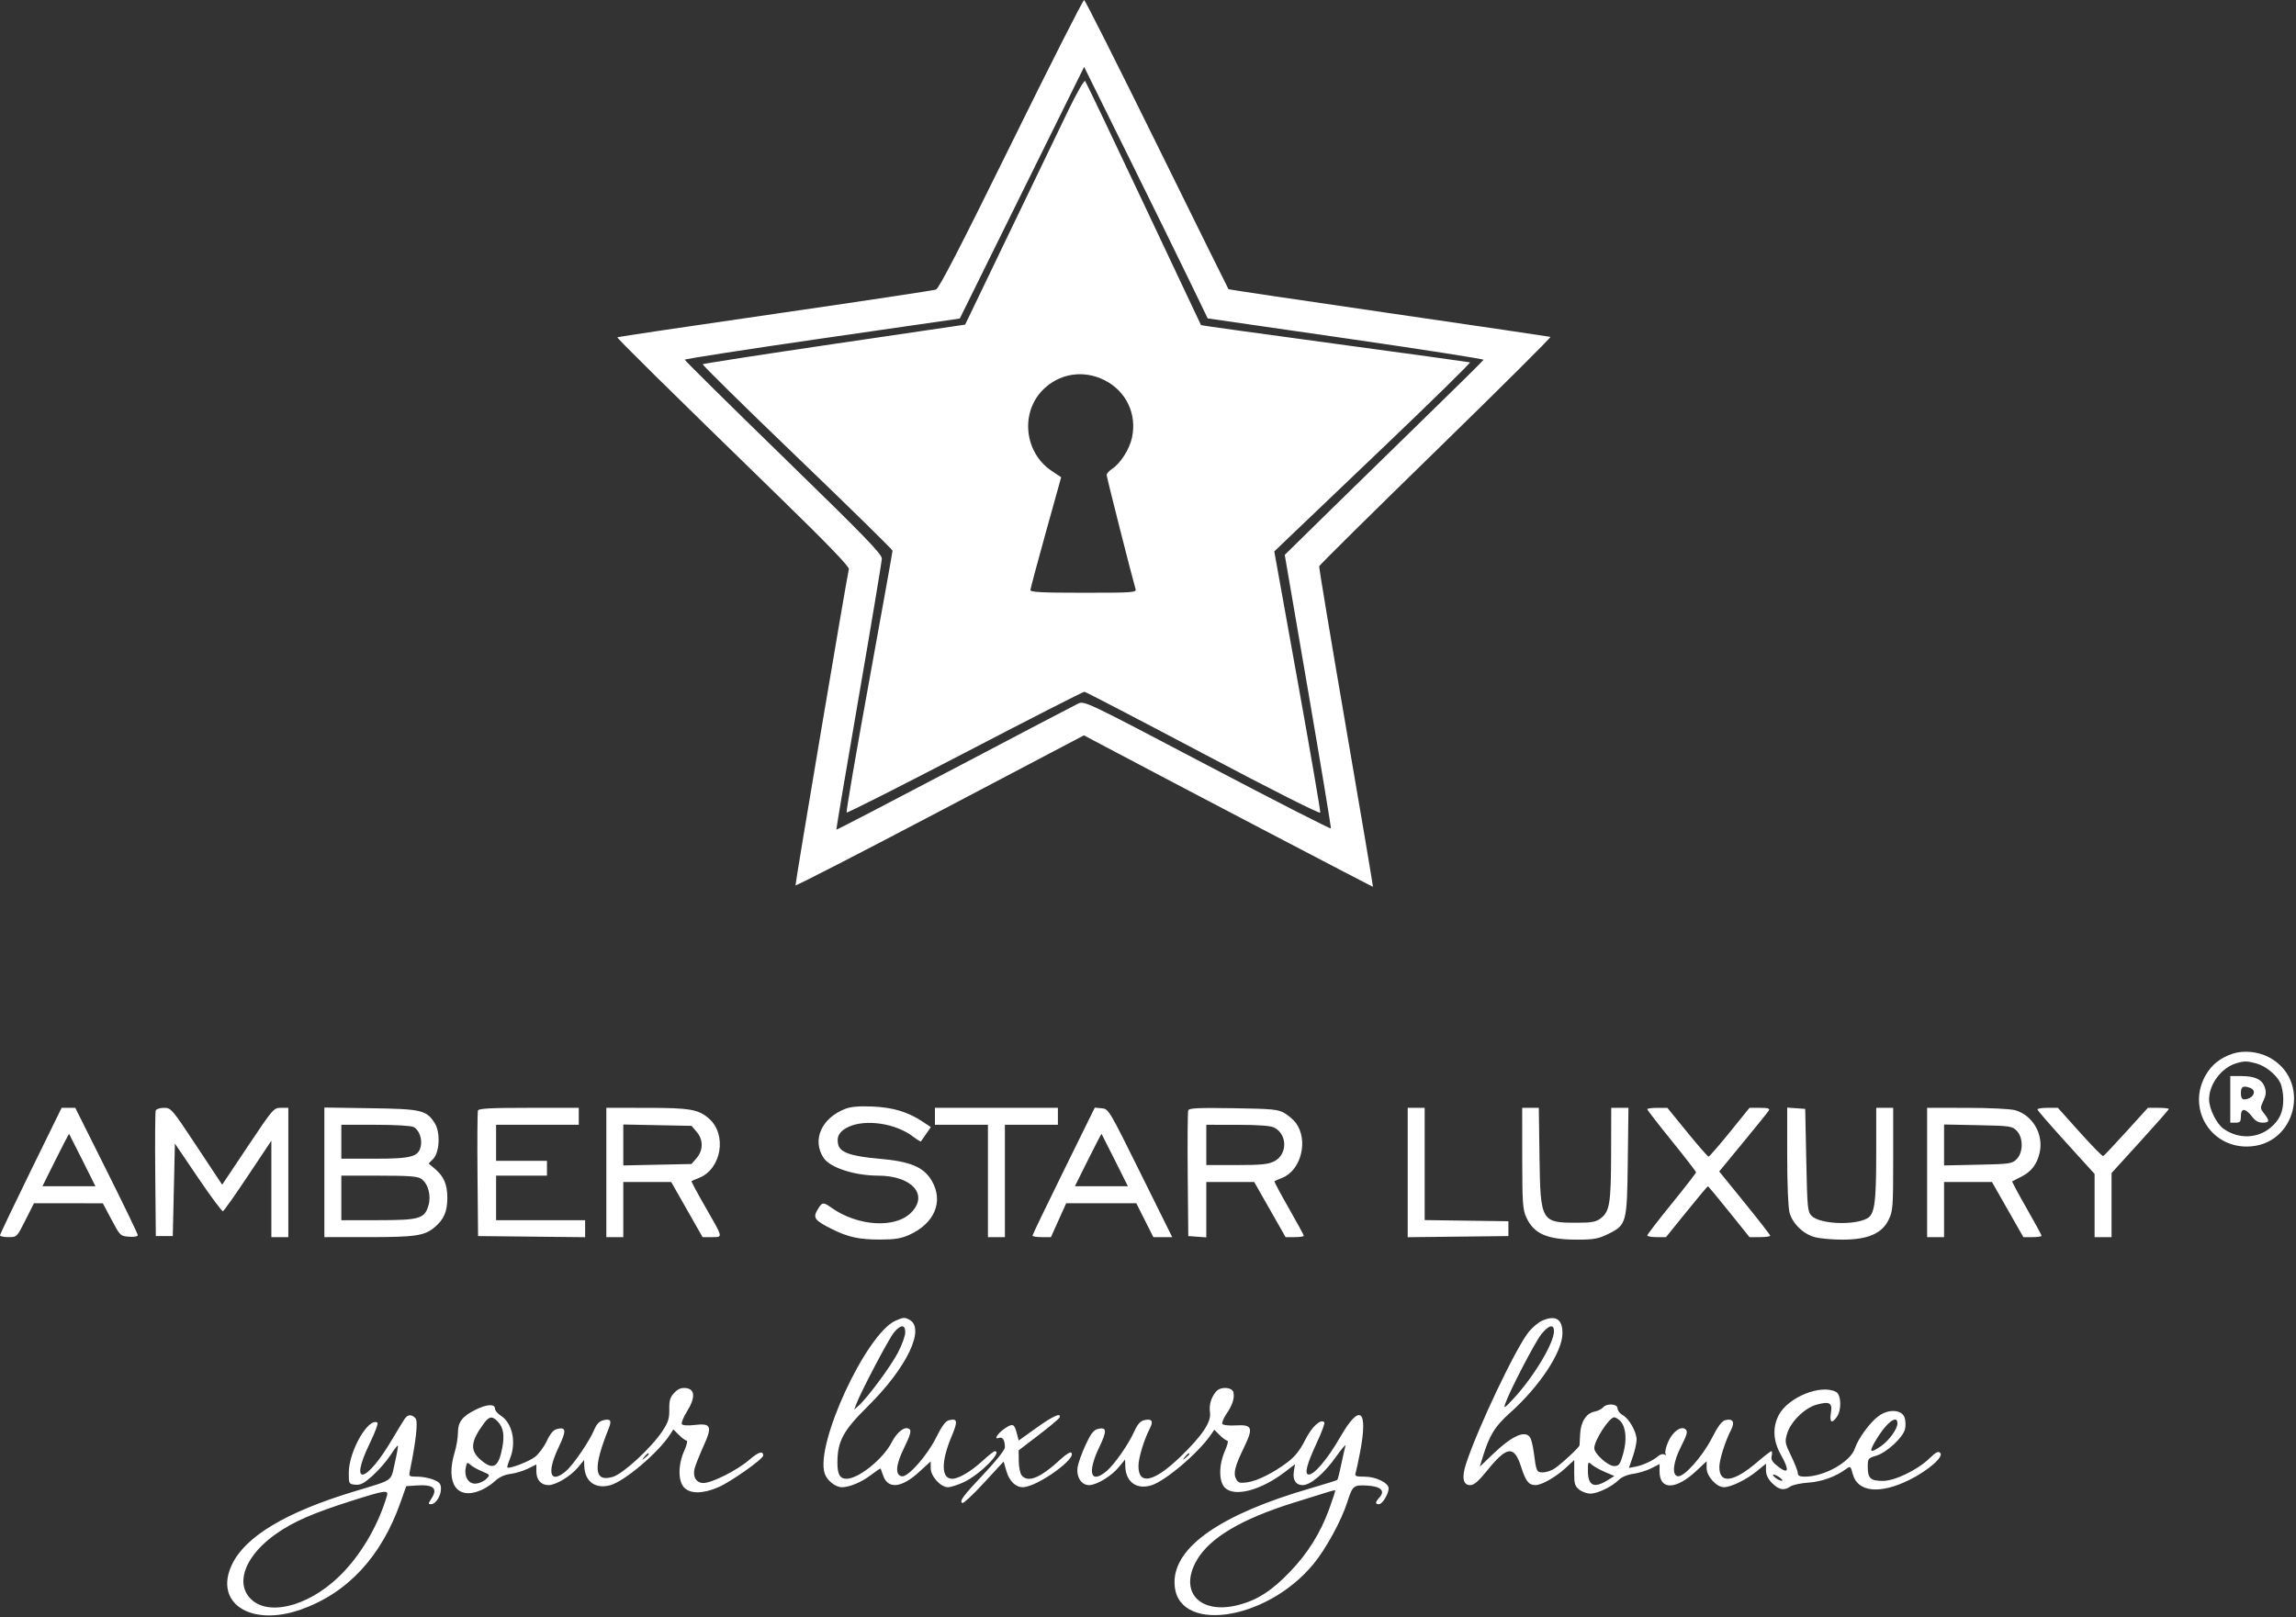 <?xml version="1.0" encoding="UTF-8"?> <svg xmlns="http://www.w3.org/2000/svg" width="1083" height="763" viewBox="0 0 1083 763" fill="none"><rect x="0" y="0" width="1083" height="763" fill="#333333" stroke="none"/> <path fill-rule="evenodd" clip-rule="evenodd" d="M477 67.824C453.17 116.238 442.923 136.093 441.5 136.61C440.4 137.01 406.21 142.16 365.522 148.056C324.833 153.951 291.391 158.926 291.206 159.111C290.85 159.467 313.052 181.371 367.639 234.52C390.113 256.402 400.657 267.327 400.402 268.468C399.116 274.231 375.006 417.143 375.227 417.693C375.377 418.066 406.051 402.295 443.39 382.646L511.28 346.92L519.39 351.224C552.915 369.013 647.468 418.513 647.616 418.352C647.717 418.241 641.994 384.401 634.899 343.151C627.803 301.901 622.11 267.698 622.248 267.145C622.387 266.592 647.172 242.079 677.327 212.671C707.482 183.263 731.782 159.08 731.327 158.931C730.872 158.781 696.582 153.727 655.128 147.699C613.673 141.672 579.629 136.607 579.474 136.445C579.319 136.283 564.131 105.57 545.723 68.193C527.314 30.816 511.859 0.129 511.377 0C510.894 -0.13 495.425 30.391 477 67.824ZM560.932 132.18L569.657 150.21L634.843 159.636C670.696 164.821 699.91 169.369 699.765 169.744C699.619 170.119 688.025 181.591 674 195.237C659.975 208.883 638.939 229.44 627.253 240.917L606.006 261.786L617.017 325.929C623.072 361.207 627.908 390.403 627.763 390.809C627.619 391.214 601.4 377.819 569.5 361.041C512.157 330.882 511.466 330.552 508.5 331.962C506.85 332.747 480.574 346.509 450.108 362.545C419.643 378.581 394.62 391.577 394.502 391.426C394.385 391.275 399.15 363.026 405.093 328.651C411.036 294.276 415.921 264.977 415.949 263.542C415.991 261.391 407.847 252.996 369.5 215.662C343.925 190.762 323 170.085 323 169.712C323 169.339 352.189 164.814 387.864 159.655L452.729 150.277L482.049 90.915L511.37 31.554L531.788 72.853C543.018 95.567 556.133 122.264 560.932 132.18ZM503.9 52.079C499.972 60.212 487.418 86.28 476.003 110.008L455.248 153.151L393.635 162.223C359.748 167.213 331.779 171.539 331.481 171.837C331.183 172.135 351.203 191.843 375.97 215.633C400.736 239.423 421 259.3 421 259.803C421 260.306 416.002 288.18 409.893 321.745C403.785 355.309 399.036 383.021 399.341 383.326C399.646 383.631 424.777 370.929 455.187 355.099C485.597 339.269 510.933 326.335 511.489 326.357C512.045 326.378 537.25 339.493 567.5 355.501C600.241 372.827 622.605 384.109 622.761 383.379C622.904 382.703 618.082 354.701 612.045 321.151L601.069 260.151L606.284 255.155C609.153 252.408 630.111 232.399 652.858 210.691C675.604 188.984 693.829 171.099 693.358 170.947C692.886 170.796 664.185 166.84 629.578 162.156C594.971 157.473 566.592 153.53 566.512 153.396C566.433 153.261 554.28 127.501 539.504 96.151C524.729 64.801 512.281 38.733 511.841 38.222C511.401 37.711 507.828 43.947 503.9 52.079ZM521.064 179.401C531.2 184.542 536.34 195.306 533.959 206.407C532.766 211.969 528.55 218.589 524.52 221.23C523.134 222.138 522 223.431 522 224.103C522 225.087 533.723 271.375 535.625 277.901C536.101 279.535 534.469 279.651 511.067 279.651C491.662 279.651 486.008 279.369 486.033 278.401C486.052 277.714 489.324 265.451 493.305 251.151L500.543 225.151L496.047 222.151C483.288 213.639 481.161 195 491.709 184.139C499.464 176.153 510.992 174.293 521.064 179.401ZM1053.34 497.047C1047.47 498.939 1043.41 502.103 1040.51 507.047C1031.48 522.45 1042.19 541.085 1059.98 540.917C1083.23 540.698 1090.66 509.299 1069.98 498.655C1065.02 496.104 1058.29 495.454 1053.34 497.047ZM1064.22 501.695C1068.65 502.925 1073.51 506.803 1075.54 510.72C1076.34 512.278 1077 515.846 1077 518.651C1077 524.589 1075.29 528.387 1070.99 532.006C1064.78 537.23 1055.74 537.449 1048.84 532.541C1045.49 530.149 1042 523.074 1042 518.651C1042 511.492 1047.83 503.738 1054.79 501.639C1058.56 500.503 1059.96 500.511 1064.22 501.695ZM1052 518.651V529.651H1054.5C1056.61 529.651 1057 529.184 1057 526.651C1057 524.678 1057.5 523.651 1058.47 523.651C1059.28 523.651 1060.94 525.001 1062.16 526.651C1063.71 528.747 1065.22 529.651 1067.19 529.651C1070.53 529.651 1070.69 528.793 1067.98 525.356C1066.06 522.915 1066.04 522.626 1067.61 519.347C1068.84 516.763 1069.01 515.184 1068.3 513.027C1067.06 509.29 1063.75 507.684 1057.25 507.666L1052 507.651V518.651ZM1061.42 513.258C1064.9 514.593 1062.64 518.651 1058.42 518.651C1057.51 518.651 1057 517.574 1057 515.651C1057 512.618 1058.14 512 1061.42 513.258ZM398.807 523.084C387.514 527.434 382.907 537.755 388.469 546.244C391.493 550.859 403.016 554.621 414.201 554.643C430.172 554.676 438.164 563.687 429.716 572.135C422.167 579.684 404.475 578.534 392.052 569.688C388.294 567.012 387.759 567.096 385.632 570.697C383.374 574.52 384.231 575.729 391.965 579.634C399.934 583.656 405.028 584.794 415.066 584.794C421.887 584.794 424.979 584.312 428.694 582.669C440.807 577.313 445.229 566.836 439.501 557.063C435.685 550.551 429.443 547.94 414.618 546.652C401.605 545.521 396.305 543.716 395.399 540.104C394.426 536.227 395.969 533.568 400.347 531.581C408.526 527.867 422.533 530.007 430.67 536.213C432.574 537.665 434.248 538.695 434.39 538.502C434.532 538.309 435.645 536.707 436.863 534.941L439.079 531.732L435.17 529.145C428.235 524.555 421.165 522.431 411.5 522.033C405.32 521.778 401.343 522.108 398.807 523.084ZM14.533 552.306C6.54 568.617 0 582.342 0 582.806C0 583.271 1.795 583.651 3.989 583.651C7.973 583.651 7.982 583.642 12 575.651L16.022 567.651L32.261 567.67L48.5 567.69L52.608 575.42C56.635 582.999 56.797 583.157 60.858 583.458C63.286 583.639 65 583.33 65 582.713C65 582.134 58.366 568.383 50.258 552.155L35.516 522.651H32.291H29.065L14.533 552.306ZM73.453 523.913C73.187 524.607 73.088 538.22 73.234 554.163L73.5 583.151H77.5H81.5L82 561.326L82.5 539.5L93.409 555.606C99.41 564.464 104.699 571.585 105.163 571.43C105.627 571.275 110.955 563.724 117.002 554.65L127.998 538.151L127.999 560.901L128 583.651H132H136V553.151V522.651H132.513C129.105 522.651 128.756 523.057 116.909 540.787L104.791 558.923L92.79 540.787C81.111 523.136 80.698 522.651 77.364 522.651C75.479 522.651 73.719 523.219 73.453 523.913ZM153 553.081V583.651L173.75 583.645C196.012 583.639 200.23 583.012 205.005 578.993C209.376 575.316 211 571.565 211 565.151C211 558.784 209.376 554.986 205.122 551.407L202.171 548.924L204.269 546.826C207.356 543.739 207.821 534.283 205.099 529.95C201.187 523.721 198.909 523.186 174.75 522.831L153 522.511V553.081ZM225.453 523.913C225.187 524.607 225.088 538.22 225.234 554.163L225.5 583.151L250.75 583.418L276 583.685V579.668V575.651H255H234V565.151V554.651H246H258V551.151V547.651H246H234V539.151V530.651H253.5H273V526.651V522.651H249.469C231.445 522.651 225.824 522.946 225.453 523.913ZM286 553.151V583.651H290H294V570.651V557.651H305.3H316.599L324 570.651L331.401 583.651H335.807C341.124 583.651 341.286 584.352 332.364 568.808C328.783 562.569 325.999 557.359 326.177 557.23C326.355 557.101 327.972 556.41 329.77 555.694C340.323 551.492 343.027 535.272 334.432 527.726C329.447 523.348 325.432 522.663 304.75 522.657L286 522.651V553.151ZM441 526.651V530.651H453.5H466V557.151V583.651H470H474V557.151V530.651H486.5H499V526.651V522.651H470H441V526.651ZM501.701 552.411C493.615 568.833 487 582.58 487 582.96C487 583.34 488.96 583.651 491.357 583.651H495.713L499.319 575.651L502.924 567.651H519.451H535.978L540 575.651L544.022 583.651H548.473H552.923L537.933 553.401C523.11 523.488 522.906 523.148 519.672 522.853L516.402 522.554L501.701 552.411ZM560.481 523.841C560.199 524.575 560.088 538.22 560.234 554.163L560.5 583.151L564.75 583.458L569 583.766V570.708V557.651H580.3H591.599L599 570.651L606.401 583.651H610.7C613.065 583.651 615 583.367 615 583.02C615 582.673 611.801 576.797 607.892 569.962C603.982 563.127 600.945 557.413 601.142 557.265C601.339 557.117 602.99 556.403 604.811 555.677C613.776 552.105 617.286 537.878 611.212 529.728C610.155 528.311 607.763 526.251 605.895 525.151C602.851 523.358 600.355 523.118 581.746 522.829C565.137 522.571 560.891 522.773 560.481 523.841ZM664 553.169V583.687L687.75 583.419L711.5 583.151V579.651V576.151L691.75 575.88L672 575.609V549.13V522.651H668H664V553.169ZM718.022 546.401C718.041 567.356 718.262 570.631 719.896 574.23C723.493 582.15 729.787 584.883 744.325 584.839C751.708 584.817 753.997 584.398 758.333 582.277C767.265 577.906 767.449 577.238 767.812 547.901L768.125 522.651H764.062H760L759.944 544.401C759.882 567.939 759.265 571.656 754.871 574.912C752.759 576.478 750.598 576.861 743.871 576.865C726.931 576.874 726.6 576.296 726.169 545.948L725.839 522.651H721.919H718L718.022 546.401ZM777 523.304C777 523.663 782.175 530.353 788.5 538.172C794.825 545.991 800 552.695 800 553.07C800 553.445 794.825 560.122 788.5 567.908C782.175 575.694 777 582.422 777 582.858C777 583.294 778.988 583.651 781.417 583.651H785.834L795.541 571.651C800.88 565.051 805.406 559.651 805.599 559.651C805.792 559.651 810.284 565.051 815.582 571.651L825.214 583.651H830.107C832.798 583.651 835 583.351 835 582.983C835 582.616 829.587 575.646 822.971 567.493L810.941 552.67L822.27 538.911C828.501 531.343 833.941 524.589 834.359 523.901C834.926 522.967 833.866 522.651 830.167 522.651H825.216L815.914 534.151C810.798 540.476 806.296 545.651 805.91 545.651C805.525 545.651 800.999 540.48 795.854 534.161L786.5 522.67L781.75 522.661C779.138 522.655 777 522.945 777 523.304ZM843.006 545.344C843.009 558.813 843.46 569.769 844.109 572.104C845.565 577.351 850.563 582.187 856.06 583.669C858.502 584.327 864.43 584.854 869.233 584.839C881.098 584.804 887.718 581.931 890.851 575.459C892.868 571.292 893 569.535 893 546.835V522.651H889H885L884.994 544.401C884.988 567.544 884.232 572.91 880.706 574.826C874.445 578.228 858.411 577.504 854.547 573.645C852.627 571.727 852.469 570.093 852 547.375L851.5 523.151L847.25 522.844L843 522.536L843.006 545.344ZM909 553.151V583.651H913H917V570.651V557.651H928.3H939.599L947 570.651L954.401 583.651H958.7C961.065 583.651 963 583.367 963 583.02C963 582.673 959.801 576.797 955.892 569.962C951.982 563.127 948.945 557.448 949.142 557.343C949.339 557.237 951.264 556.251 953.419 555.151C958.257 552.682 960.847 549.276 962.088 543.754C964.033 535.098 958.78 526.072 950.453 523.76C948.234 523.144 938.274 522.66 927.75 522.657L909 522.651V553.151ZM961.028 523.401C961.043 523.814 967.118 530.832 974.528 538.997L988 553.843V568.747V583.651H992H996V568.529V553.407L1009.5 538.579C1016.93 530.423 1023 523.503 1023 523.2C1023 522.898 1020.78 522.651 1018.06 522.651H1013.13L1002.93 533.901C997.321 540.089 992.422 545.274 992.044 545.425C991.666 545.576 986.706 540.513 981.021 534.175L970.686 522.651H965.843C963.179 522.651 961.012 522.988 961.028 523.401ZM195.114 531.712C197.71 533.101 199.24 537.28 198.458 540.842C197.378 545.76 194.017 546.651 176.55 546.651H161V538.651V530.651H177.066C186.478 530.651 193.952 531.09 195.114 531.712ZM328.589 533.957C331.777 537.667 331.777 542.636 328.588 546.345L326.176 549.151L310.088 549.489L294 549.827V540.17V530.513L310.089 530.832L326.178 531.151L328.589 533.957ZM601 531.945C607.351 535.157 607.351 544.727 601 547.899C598.16 549.318 594.813 549.648 583.25 549.649L569 549.651V540.151V530.651L583.75 530.666C593.629 530.676 599.326 531.098 601 531.945ZM951.225 533.429C954.405 536.613 954.405 543.69 951.224 546.873C949.078 549.021 948.034 549.17 932.974 549.489L917 549.827V540.17V530.513L932.975 530.832C948.049 531.133 949.078 531.279 951.225 533.429ZM38.894 547.401L45.015 559.651H32.513H20.01L26.215 547.194C29.628 540.343 32.499 534.831 32.596 534.944C32.693 535.058 35.527 540.664 38.894 547.401ZM525.894 547.401L532.015 559.651H519.513H507.01L513.215 547.194C516.628 540.343 519.499 534.831 519.596 534.944C519.693 535.058 522.527 540.664 525.894 547.401ZM198.701 556.154C201.985 558.454 203.49 564.072 202.081 568.773C200.221 574.982 197.883 575.651 178.05 575.651H161V565.151V554.651H178.777C192.978 554.651 196.987 554.953 198.701 556.154ZM422.452 623.057C408.687 629.053 384.427 681.296 388.989 695.119C390.111 698.516 394.064 701.659 397.2 701.645C400.664 701.631 406.404 699.226 410.575 696.042C413.117 694.102 415.283 692.657 415.388 692.833C415.494 693.008 416.012 694.454 416.54 696.047C418.73 702.656 425.192 702.07 433.461 694.513L439 689.45V692.628C439 696.476 443.697 701.656 447.173 701.641C448.453 701.636 451.824 700.549 454.664 699.227C462.087 695.771 473.182 684.651 469.208 684.651C468.772 684.651 466.185 686.702 463.458 689.209C458.051 694.18 452.174 697.651 449.162 697.651C443.942 697.651 443.819 689.661 448.853 677.68C451.898 670.431 451.668 669.016 447.606 670.035C445.994 670.44 444.246 672.792 441.643 678.06C437.371 686.703 428.249 697.035 425.371 696.489C422.098 695.868 422.508 691.031 426.522 682.909C429.15 677.591 429.897 675.148 429.13 674.381C427.204 672.455 423.209 675.304 420.591 680.471C416.658 688.233 404.986 697.651 399.299 697.651C396.194 697.651 395 695.555 395 690.108C395 679.982 397.711 674.94 409.31 663.495C427.661 645.385 436.641 626.74 428.984 622.643C426.659 621.398 426.192 621.428 422.452 623.057ZM727.422 623.069C725.73 623.806 722.927 626.129 721.195 628.23C715.219 635.48 697.226 673.249 691.554 690.449C689.388 697.019 690.072 700.651 693.476 700.651C695.282 700.651 697.339 698.888 701.415 693.843C710.869 682.141 714.173 681.762 717.488 692.001C719.733 698.935 721.051 700.608 724.29 700.636C727.113 700.66 733.814 696.864 738.383 692.652L742.568 688.795L742.534 694.809C742.505 699.946 742.845 701.103 744.861 702.737C746.159 703.79 748.54 704.651 750.151 704.651C753.6 704.651 760.329 701.412 763.529 698.212C764.907 696.835 767.59 695.705 770.398 695.32C772.933 694.973 776.76 693.794 778.903 692.7L782.8 690.712V694.209C782.8 703.058 790.46 702.978 800.028 694.028L805 689.377V692.591C805 696.482 809.685 701.662 813.173 701.629C816.579 701.597 823.76 698.088 828.693 694.047L833 690.517V693.661C833 695.802 833.932 697.737 835.923 699.728C839.136 702.94 841.522 703.37 844.527 701.278C845.612 700.523 849.425 699.708 853 699.468C859.259 699.048 865.838 696.681 870.689 693.102C872.824 691.528 872.906 691.589 873.976 695.563C876.238 703.961 886.762 705.038 900.451 698.273C909.473 693.814 917 687.251 915.18 685.431C914.269 684.52 913.135 685.088 910.249 687.899C904.548 693.452 893.851 698.651 888.127 698.651C882.325 698.651 881 697.435 881 692.109C881 688.138 881.166 687.918 885.035 686.759C889.925 685.294 897.564 678.235 898.562 674.26C898.961 672.671 898.877 670.196 898.375 668.761C897.043 664.95 890.801 664.603 886.095 668.078C882.001 671.102 876.495 678.62 874.953 683.294C872.839 689.698 860.536 696.651 851.318 696.651C848.884 696.651 848 696.206 848 694.98C848 694.061 846.592 690.418 844.87 686.885C841.937 680.863 841.819 680.2 842.984 676.311C844.663 670.705 851.312 664.183 856.872 662.685C863.083 661.013 864.394 661.787 863.613 666.668C862.9 671.128 864.051 671.844 866.443 668.428C868.733 665.159 868.503 657.991 866.066 656.686C858.919 652.861 843.308 659.206 838.977 667.695C836.005 673.521 836.372 679.877 840.057 686.406C844.156 693.67 843.7 695.723 838.819 691.976C835.968 689.788 835.26 688.644 835.678 686.901C835.974 685.664 835.908 684.651 835.529 684.651C835.151 684.651 832.29 686.848 829.171 689.533C817.77 699.347 811 700.306 811 692.108C811 688.71 813.748 679.973 816.475 674.699C818.442 670.895 817.415 669.072 813.823 669.993C812.172 670.416 810.35 672.84 807.525 678.37C802.984 687.259 794.235 697.046 791.353 696.461C788.457 695.872 789.195 689.717 793.066 682.17C795.626 677.178 796.132 675.383 795.23 674.481C793.163 672.414 789.091 675.19 786.89 680.168C785.793 682.646 785.214 685.188 785.603 685.817C786.051 686.542 785.864 686.685 785.091 686.208C784.422 685.794 783.115 686.12 782.187 686.932C779.774 689.046 774.999 691.271 771.424 691.948L768.348 692.531L770.141 687.341C771.128 684.487 771.949 680.862 771.967 679.287C772.009 675.592 768.414 669.211 765.372 667.583C764.068 666.884 763 665.489 763 664.482C763 662.237 757.867 661.901 756.1 664.03C755.47 664.789 753.636 665.674 752.023 665.996C748.193 666.762 745.626 670.814 745.335 676.555C745.206 679.083 745.078 681.464 745.051 681.846C744.981 682.8 736.489 690.688 733.188 692.865C731.71 693.84 729.271 694.641 727.769 694.644C724.812 694.652 724.651 694.298 723.456 685.151C723.097 682.401 722.381 679.363 721.866 678.401C719.749 674.444 713.419 677.162 704.255 685.962L698 691.968L699.345 687.559C702.532 677.113 705.042 673.021 712.191 666.621C726.3 653.988 736.998 637.754 736.999 628.972C737 622.262 733.803 620.291 727.422 623.069ZM427 628.578C427 630.188 425.45 634.479 423.556 638.113C420.155 644.638 409.3 659.315 405.074 663.103L402.896 665.055L403.952 662.278C406.25 656.232 419.301 631.446 421.666 628.637C424.91 624.781 427 624.758 427 628.578ZM733 628.029C733 633.607 723.573 649.37 714.087 659.651C709.637 664.474 709.139 664.782 710.042 662.151C712.115 656.111 724.245 632.81 727.152 629.282C730.616 625.081 733 624.57 733 628.029ZM318.028 657.121C316.086 659.189 315.634 660.7 315.697 664.917C315.763 669.275 315.206 671.008 312.363 675.291C307.208 683.058 293.948 695.287 289.109 696.737C280.151 699.42 279.567 692.727 287.119 673.939C288.652 670.124 288.009 669.181 284.481 670.066C282.704 670.512 281.376 671.911 280.329 674.437C278.056 679.921 270.366 691.165 266.883 694.096C259.404 700.389 257.755 694.779 263.538 682.711C267.255 674.956 267.089 673.088 262.781 674.17C261.015 674.613 259.572 676.294 257.907 679.849C256.607 682.626 254.091 686.006 252.316 687.359C249.358 689.615 240.14 693.125 239.322 692.306C239.13 692.115 239.655 690.328 240.487 688.337C243.694 680.661 241.748 671.359 236.201 667.857C234.716 666.919 233.5 665.476 233.5 664.651C233.5 662.19 229.682 662.391 224.206 665.142C217.926 668.296 216.003 670.866 215.989 676.124C215.983 678.339 215.308 682.36 214.489 685.06C210.017 699.802 215.478 707.815 226.782 703.1C228.827 702.247 231.85 700.278 233.5 698.725C235.471 696.868 237.966 695.717 240.776 695.367C243.128 695.074 246.84 693.95 249.026 692.868L253 690.902V694.205C253 698.171 255.206 700.651 258.734 700.651C262.221 700.651 269.211 696.43 272.676 692.233L275.5 688.812L275.609 691.784C275.873 698.959 280.827 702.582 287.804 700.704C294.539 698.89 310.579 685.298 316.069 676.752L317.61 674.352L320.26 677.002C321.717 678.459 323.354 679.651 323.898 679.651C324.442 679.651 323.931 681.789 322.762 684.401C319.772 691.085 319.779 698.87 322.778 701.871C325.762 704.857 331.631 704.757 338.939 701.595C344.727 699.091 360 688.3 360 686.714C360 684.274 357.744 684.977 353.338 688.791C347.763 693.617 335.802 699.651 331.813 699.651C328.469 699.651 326.688 696.798 327.612 692.922C327.975 691.398 329.846 686.669 331.769 682.414C336.125 672.778 335.52 671.337 327.516 672.278C324.29 672.657 322.021 672.494 321.625 671.854C321.272 671.281 322.371 668.578 324.069 665.848C328.096 659.369 327.873 655.286 323.469 654.854C321.261 654.638 319.782 655.254 318.028 657.121ZM573.769 656.354C571.321 659.059 570.201 662.772 570.74 666.389C571.413 670.897 567.007 677.449 556.554 687.484C544.311 699.237 537 700.808 537 691.685C537 687.835 539.583 679.291 542.386 673.871C544.212 670.339 543.278 669.113 539.486 670.065C537.878 670.469 536.442 672.123 535.135 675.079C532.416 681.225 525.712 690.874 521.977 694.017C514.406 700.388 512.721 694.849 518.538 682.711C522.261 674.944 522.091 673.088 517.756 674.176C515.827 674.66 514.466 676.451 512.057 681.679C510.316 685.456 508.633 690.136 508.318 692.079C507.565 696.717 510.029 700.651 513.685 700.651C517.255 700.651 524.207 696.436 527.773 692.11L530.693 688.567L530.785 691.811C530.993 699.117 536.065 702.847 542.976 700.776C549.586 698.796 565.18 685.562 571.186 676.836L572.779 674.521L575.344 677.086C576.755 678.497 578.364 679.651 578.919 679.651C579.474 679.651 578.981 681.789 577.822 684.401C574.834 691.138 574.815 698.906 577.778 701.871C582.317 706.413 594.775 703.121 606.177 694.367L610.854 690.776L610.298 694.205C609.648 698.209 611.229 700.651 614.472 700.651C618.121 700.651 624.574 695.18 630.068 687.427C632.904 683.425 634.96 681.051 634.637 682.151C634.314 683.251 633.413 687.214 632.635 690.957C631.857 694.701 631.035 697.949 630.808 698.176C630.581 698.404 624.794 700.216 617.948 702.204C576.056 714.371 554 729.633 554 746.453C554 770.922 596.921 765.304 619.546 737.874C625.444 730.724 632.697 717.444 635.507 708.651C637.984 700.899 638.444 700.514 644.806 700.856C651.3 701.205 653.528 703.306 650.708 706.421C648.612 708.737 648.546 709.651 650.474 709.651C652.049 709.651 655 704.783 655 702.186C655 699.589 649.005 696.659 643.683 696.655C639.454 696.651 638.937 696.425 639.452 694.803C639.774 693.787 640.704 689.473 641.519 685.215C645.435 664.751 641.45 661.762 632.077 678.135C626.416 688.024 620.018 695.651 617.383 695.651C615.128 695.651 616.325 690.92 621.242 680.4C623.492 675.588 625.034 671.352 624.67 670.988C622.922 669.24 618.835 673.026 615.626 679.366C613.16 684.238 610.825 687.186 607.341 689.822C600.62 694.908 592.992 698.708 588.22 699.348C584.844 699.801 584.017 699.551 583.074 697.79C581.633 695.097 582.434 691.883 586.813 682.796C591.308 673.466 590.729 672.004 582.728 672.478C579.695 672.657 576.932 672.351 576.59 671.796C576.247 671.242 577.111 669.103 578.509 667.043C581.317 662.904 582.357 659.756 581.83 656.98C581.343 654.409 575.91 653.988 573.769 656.354ZM191.232 668.901C190.675 669.589 187.872 674.14 185.003 679.016C172.559 700.165 164.359 701.596 174.452 680.858C176.901 675.827 178.51 671.466 178.027 671.168C173.803 668.557 164.567 684.62 164.524 694.651C164.5 700.07 164.545 700.155 167.585 700.452C170.066 700.694 171.677 699.848 175.808 696.134C178.633 693.593 182.383 689.296 184.14 686.584C185.898 683.872 187.491 681.808 187.681 681.998C187.87 682.188 187.218 685.887 186.23 690.218C184.183 699.199 186.079 697.874 167 703.655C134.853 713.394 115.707 724.86 109.394 738.151C100.788 756.271 118.229 767.681 141.835 759.374C163.921 751.601 179.895 734.411 188.968 708.651L191.61 701.151L195.975 700.835C204.571 700.213 206.737 702.07 203.385 707.186C201.938 709.394 201.933 709.651 203.328 709.651C205.5 709.651 208 705.759 208 702.377C208 700.095 207.33 699.269 204.532 698.1C202.625 697.303 199.197 696.651 196.916 696.651C192.919 696.651 192.788 696.55 193.335 693.901C196.224 679.917 197.237 670.641 196.034 669.192C194.486 667.327 192.6 667.213 191.232 668.901ZM488.864 673.632L480.5 679.613L479.672 676.382C478.467 671.681 477.731 671.356 474.006 673.88C470.433 676.301 468.538 679.426 471.281 678.373C472.942 677.736 474 679.469 474 682.826C474 683.996 469.986 689.088 464.408 694.994C454.207 705.796 452.431 708.181 453.906 709.093C454.407 709.403 458.998 705.125 464.108 699.588L473.398 689.52L474.716 694.041C476.098 698.778 479.049 701.666 482.473 701.629C489.308 701.555 508.786 687.491 505.158 685.249C504.692 684.96 502.553 686.349 500.405 688.335C490.74 697.27 484.936 699.689 481.909 696.042C481.175 695.157 480.557 692.136 480.537 689.33L480.5 684.228L489.989 676.972C495.208 672.982 499.633 669.252 499.822 668.684C500.63 666.26 496.678 668.044 488.864 673.632ZM234.86 670.731C237.416 673.475 238.034 677.098 236.939 682.928C235.15 692.45 232.568 693.845 226.535 688.547C221.572 684.19 222.018 679.956 228.343 671.401C230.777 668.109 232.274 667.955 234.86 670.731ZM764.43 670.573C767.004 673.418 767.463 679.547 765.585 686.008C764.14 690.977 763.637 691.651 761.372 691.651C758.455 691.651 752 685.832 752 683.201C752 679.584 759.06 668.651 761.396 668.651C762.108 668.651 763.473 669.516 764.43 670.573ZM895 671.503C895 674.213 890.957 679.764 887.078 682.377C882.266 685.621 881.557 685.212 884.112 680.665C889.095 671.799 895 666.83 895 671.503ZM306 686.029C306 686.236 305.212 687.024 304.25 687.779C302.664 689.022 302.629 688.987 303.872 687.401C305.179 685.735 306 685.206 306 686.029ZM561 686.029C561 686.236 560.212 687.024 559.25 687.779C557.664 689.022 557.629 688.987 558.872 687.401C560.179 685.735 561 685.206 561 686.029ZM227.434 694.188C231.269 695.79 231.282 695.814 229.333 697.762C228.254 698.841 226.07 699.82 224.48 699.937C221.016 700.193 218.846 696.75 219.704 692.359C220.198 689.827 220.405 689.707 221.911 691.071C222.825 691.898 225.31 693.301 227.434 694.188ZM757.013 694.445L761.5 696.358L758 698.501C751.766 702.317 749 700.871 749 693.796C749 689.604 749.104 689.435 750.763 690.936C751.732 691.814 754.545 693.393 757.013 694.445ZM839.559 697.119C840.626 697.927 841.024 698.602 840.441 698.619C839.859 698.637 838.509 697.99 837.441 697.183C836.374 696.375 835.976 695.7 836.559 695.683C837.141 695.665 838.491 696.312 839.559 697.119ZM627.036 711.714C622.816 723.279 616.983 732.647 608.457 741.554C599.919 750.472 592.946 754.952 584.082 757.215C565.913 761.852 555.875 750.959 564.549 736.017C570.637 725.529 585.446 716.714 609.852 709.052C629.61 702.849 629.461 702.893 629.787 703.158C629.945 703.286 628.707 707.136 627.036 711.714ZM182.46 705.901C178.172 720.191 169.947 734.038 160.018 743.683C144.945 758.326 125.41 762.869 117.573 753.555C111.061 745.816 116.328 733.389 130.272 723.596C138.43 717.867 147.783 713.787 166 708.012C181.976 702.948 183.401 702.765 182.46 705.901Z" fill="white"></path> </svg> 